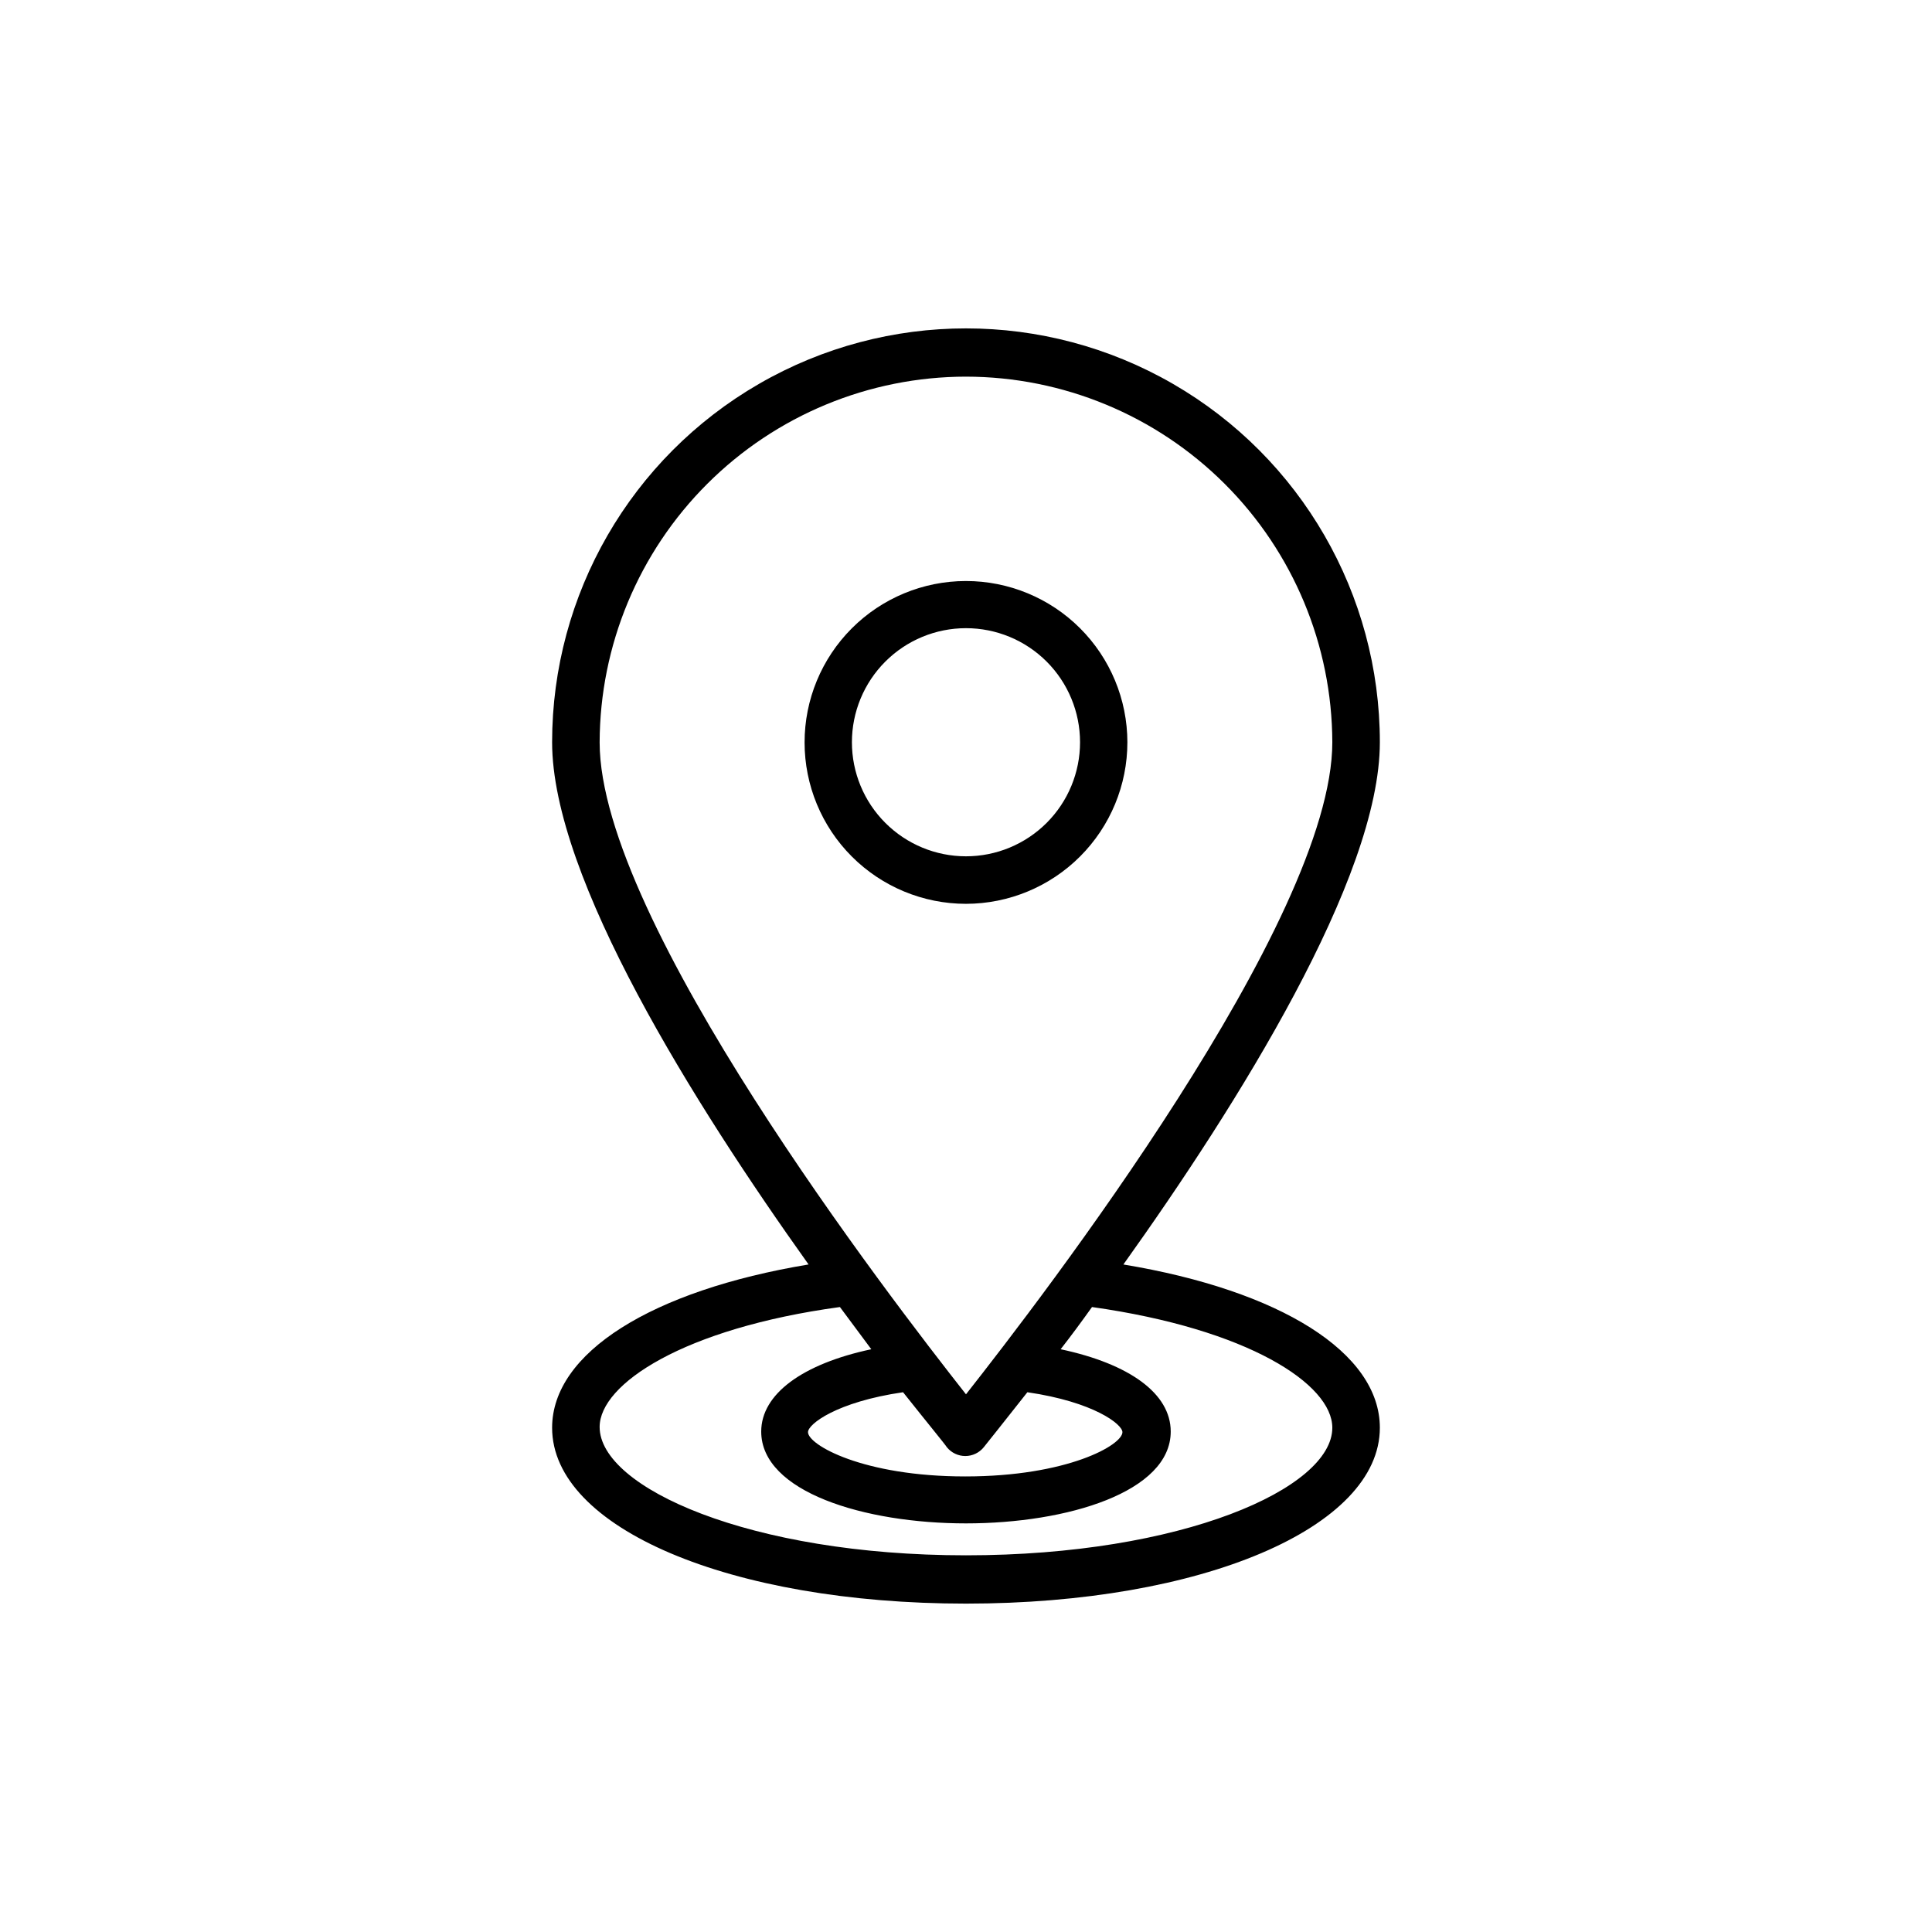 <?xml version="1.0" encoding="UTF-8"?>
<!-- The Best Svg Icon site in the world: iconSvg.co, Visit us! https://iconsvg.co -->
<svg fill="#000000" width="800px" height="800px" version="1.1" viewBox="144 144 512 512" xmlns="http://www.w3.org/2000/svg">
 <g>
  <path d="m442.77 340.7c-0.016-11.34-4.531-22.211-12.559-30.223-8.027-8.012-18.91-12.508-30.25-12.5-11.34 0.008-22.215 4.523-30.23 12.547-8.016 8.023-12.516 18.902-12.508 30.242 0.004 11.344 4.512 22.219 12.531 30.234 8.023 8.02 18.898 12.523 30.242 12.523 11.348-0.012 22.227-4.531 30.246-12.559 8.02-8.031 12.527-18.914 12.527-30.266zm-73.004 0c0-8.016 3.184-15.703 8.855-21.375 5.668-5.668 13.355-8.852 21.375-8.852 8.016 0 15.703 3.184 21.375 8.852 5.668 5.672 8.852 13.359 8.852 21.375 0 8.02-3.184 15.707-8.852 21.375-5.672 5.668-13.359 8.855-21.375 8.855-8.02 0-15.707-3.188-21.375-8.855-5.672-5.668-8.855-13.355-8.855-21.375z"/>
  <path d="m441.71 479.1c30.23-42.32 67.965-102.43 67.965-138.39v-0.004c0-39.184-20.906-75.391-54.84-94.984-33.938-19.594-75.746-19.594-109.68 0-33.938 19.594-54.84 55.801-54.84 94.984 0 35.973 37.734 96.027 67.965 138.39-41.613 6.902-67.965 23.426-67.965 43.277 0 26.551 47.156 46.602 109.68 46.602s109.68-20.152 109.68-46.602c0-19.898-26.352-36.371-67.965-43.273zm-46.754 48.465c1.195 1.453 2.981 2.297 4.859 2.297 1.883 0 3.668-0.844 4.863-2.297 0.805-1.008 5.039-6.297 11.586-14.609 17.633 2.57 25.191 8.516 25.191 10.578 0 3.426-14.609 11.738-41.664 11.738s-41.664-8.363-41.664-11.738c0-2.117 7.559-8.012 25.191-10.578 6.598 8.312 10.98 13.602 11.637 14.609zm5.039-283.75c25.703 0.027 50.352 10.238 68.547 28.395s28.457 42.785 28.535 68.488c0 47.309-76.93 147.21-97.082 172.81-20.152-25.594-97.086-125.5-97.086-172.76 0.066-25.715 10.32-50.352 28.52-68.52 18.195-18.172 42.852-28.387 68.566-28.414zm0 312.36c-57.234 0-97.086-17.938-97.086-34.008 0-11.387 22.27-26.148 63.68-31.789 2.922 3.965 5.691 7.691 8.312 11.184-18.238 3.879-29.172 11.891-29.172 21.816 0 15.973 27.305 24.336 54.262 24.336 26.953 0 54.262-8.363 54.262-24.336 0-10.078-10.934-17.938-29.172-21.816 2.621-3.359 5.391-7.086 8.312-11.184 41.414 5.844 63.684 20.453 63.684 31.992 0 16.07-39.852 33.805-97.082 33.805z"/>
 </g>
</svg>